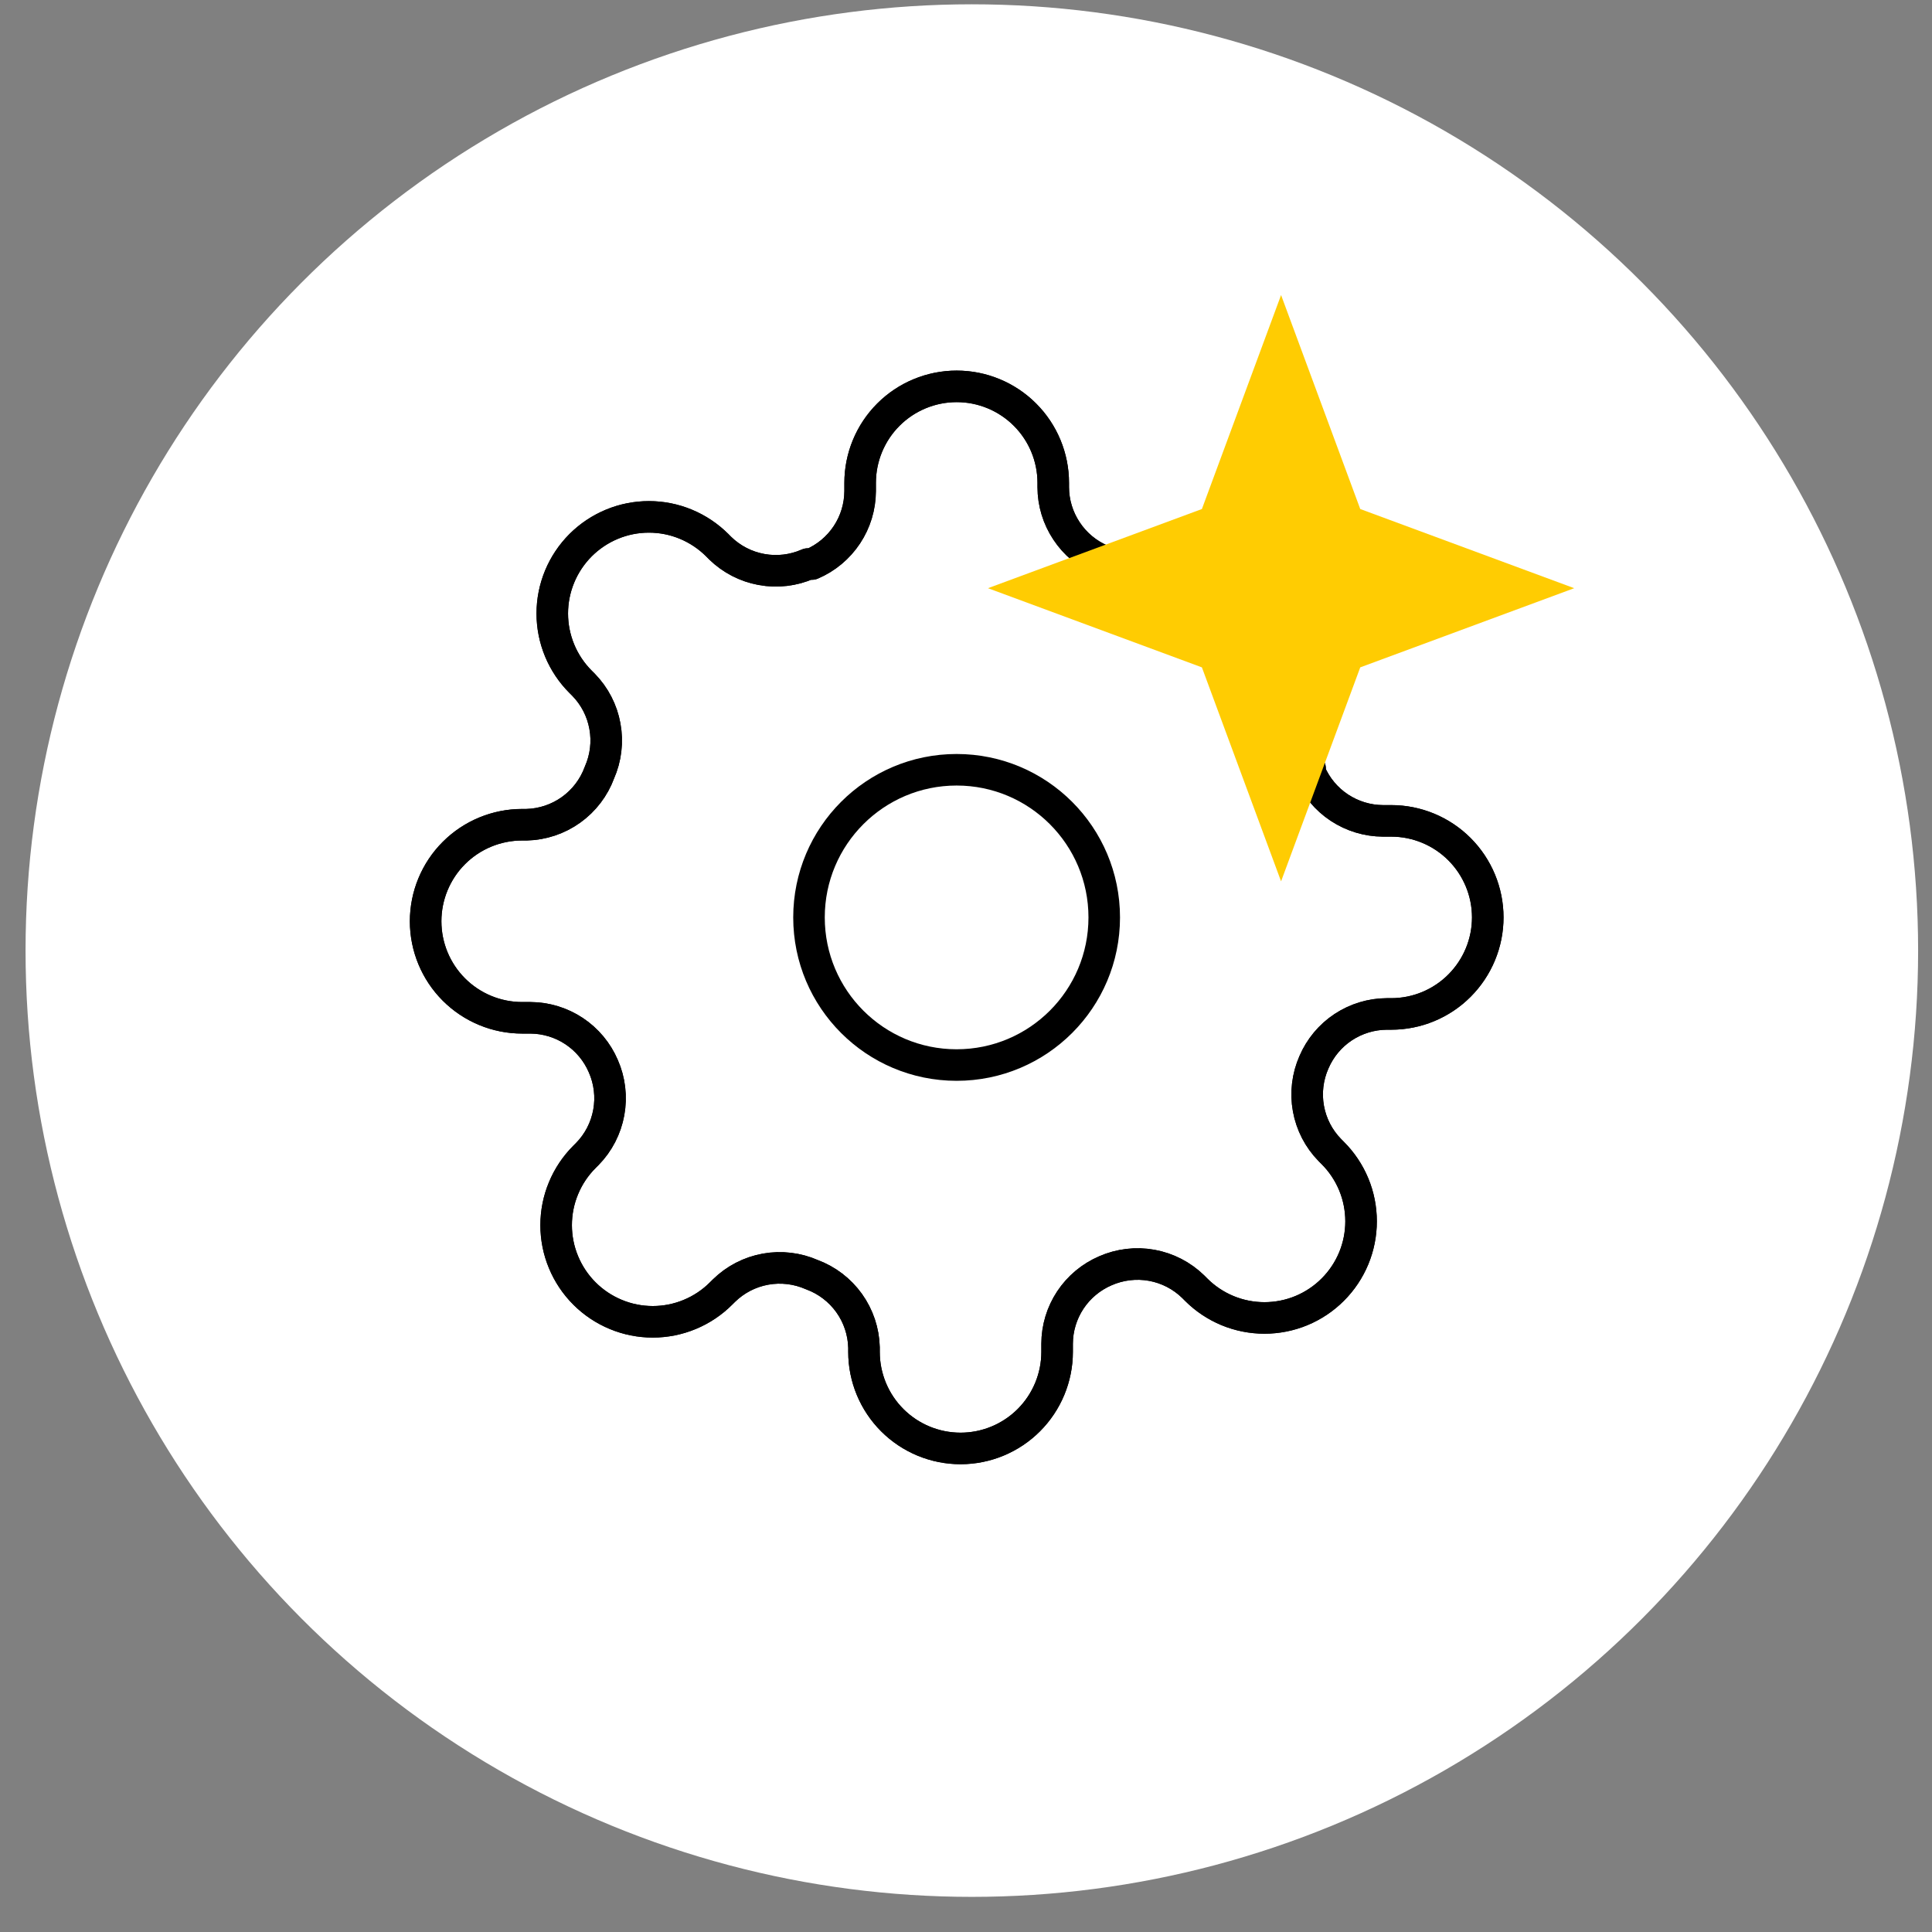 <svg width="49" height="49" viewBox="0 0 49 49" fill="none" xmlns="http://www.w3.org/2000/svg">
<rect x="0" y="0" width="49" height="49" fill="#808080" stroke="none"/>
<circle cx="24.648" cy="24.109" r="24" fill="white"/>
<path d="M33.325 26.941C33.162 27.31 33.113 27.72 33.185 28.117C33.257 28.514 33.446 28.881 33.729 29.169L33.802 29.243C34.03 29.47 34.21 29.74 34.334 30.038C34.457 30.335 34.52 30.654 34.52 30.976C34.52 31.297 34.457 31.616 34.334 31.913C34.21 32.211 34.03 32.481 33.802 32.708C33.575 32.936 33.305 33.116 33.007 33.24C32.71 33.363 32.391 33.426 32.069 33.426C31.748 33.426 31.429 33.363 31.132 33.24C30.834 33.116 30.564 32.936 30.337 32.708L30.264 32.635C29.975 32.352 29.608 32.163 29.211 32.091C28.814 32.019 28.404 32.068 28.035 32.23C27.673 32.386 27.364 32.643 27.146 32.972C26.929 33.3 26.812 33.685 26.811 34.079V34.288C26.811 34.937 26.552 35.56 26.093 36.019C25.634 36.478 25.011 36.736 24.362 36.736C23.712 36.736 23.089 36.478 22.63 36.019C22.171 35.56 21.913 34.937 21.913 34.288V34.177C21.903 33.772 21.772 33.379 21.536 33.049C21.3 32.72 20.971 32.468 20.59 32.328C20.221 32.166 19.811 32.117 19.414 32.189C19.017 32.261 18.651 32.45 18.362 32.733L18.288 32.806C18.061 33.034 17.791 33.214 17.494 33.337C17.196 33.461 16.878 33.524 16.556 33.524C16.234 33.524 15.915 33.461 15.618 33.337C15.321 33.214 15.051 33.034 14.823 32.806C14.596 32.579 14.415 32.309 14.292 32.011C14.168 31.714 14.105 31.395 14.105 31.073C14.105 30.752 14.168 30.433 14.292 30.136C14.415 29.838 14.596 29.568 14.823 29.341L14.897 29.267C15.179 28.979 15.368 28.612 15.44 28.215C15.512 27.818 15.464 27.408 15.301 27.039C15.146 26.677 14.888 26.368 14.559 26.15C14.231 25.933 13.846 25.816 13.452 25.814H13.244C12.594 25.814 11.971 25.556 11.512 25.097C11.053 24.638 10.795 24.015 10.795 23.366C10.795 22.716 11.053 22.093 11.512 21.634C11.971 21.175 12.594 20.917 13.244 20.917H13.354C13.759 20.907 14.152 20.776 14.482 20.54C14.812 20.304 15.063 19.975 15.203 19.594C15.366 19.225 15.415 18.815 15.342 18.418C15.271 18.021 15.081 17.654 14.799 17.366L14.725 17.292C14.498 17.065 14.317 16.795 14.194 16.498C14.071 16.2 14.007 15.882 14.007 15.56C14.007 15.238 14.071 14.919 14.194 14.622C14.317 14.325 14.498 14.055 14.725 13.827C14.953 13.6 15.223 13.419 15.52 13.296C15.818 13.172 16.136 13.109 16.458 13.109C16.78 13.109 17.098 13.172 17.396 13.296C17.693 13.419 17.963 13.6 18.191 13.827L18.264 13.901C18.553 14.183 18.919 14.372 19.316 14.444C19.713 14.516 20.123 14.468 20.492 14.305H20.59C20.953 14.149 21.261 13.892 21.479 13.563C21.697 13.235 21.813 12.85 21.815 12.456V12.248C21.815 11.598 22.073 10.975 22.532 10.516C22.991 10.057 23.614 9.799 24.264 9.799C24.913 9.799 25.536 10.057 25.995 10.516C26.455 10.975 26.713 11.598 26.713 12.248V12.358C26.714 12.752 26.831 13.137 27.049 13.465C27.266 13.794 27.575 14.052 27.937 14.207C28.306 14.37 28.716 14.418 29.113 14.346C29.51 14.274 29.877 14.085 30.166 13.803L30.239 13.729C30.466 13.502 30.736 13.321 31.034 13.198C31.331 13.075 31.65 13.011 31.971 13.011C32.293 13.011 32.612 13.075 32.909 13.198C33.207 13.321 33.477 13.502 33.704 13.729C33.932 13.957 34.112 14.227 34.236 14.524C34.359 14.821 34.422 15.14 34.422 15.462C34.422 15.784 34.359 16.102 34.236 16.4C34.112 16.697 33.932 16.967 33.704 17.194L33.631 17.268C33.348 17.556 33.159 17.923 33.087 18.32C33.015 18.717 33.064 19.127 33.227 19.496V19.594C33.382 19.956 33.639 20.265 33.968 20.483C34.297 20.7 34.681 20.817 35.075 20.819H35.284C35.933 20.819 36.556 21.077 37.015 21.536C37.474 21.995 37.733 22.618 37.733 23.268C37.733 23.917 37.474 24.54 37.015 24.999C36.556 25.459 35.933 25.716 35.284 25.716H35.173C34.779 25.718 34.395 25.835 34.066 26.052C33.737 26.27 33.48 26.579 33.325 26.941Z" stroke="black" stroke-width="0.8" stroke-linecap="round" stroke-linejoin="round"/>
<path d="M33.325 26.941C33.162 27.31 33.113 27.72 33.185 28.117C33.257 28.514 33.446 28.881 33.729 29.169L33.802 29.243C34.03 29.47 34.21 29.74 34.334 30.038C34.457 30.335 34.52 30.654 34.52 30.976C34.52 31.297 34.457 31.616 34.334 31.913C34.21 32.211 34.03 32.481 33.802 32.708C33.575 32.936 33.305 33.116 33.007 33.24C32.71 33.363 32.391 33.426 32.069 33.426C31.748 33.426 31.429 33.363 31.132 33.24C30.834 33.116 30.564 32.936 30.337 32.708L30.264 32.635C29.975 32.352 29.608 32.163 29.211 32.091C28.814 32.019 28.404 32.068 28.035 32.23C27.673 32.386 27.364 32.643 27.146 32.972C26.929 33.3 26.812 33.685 26.811 34.079V34.288C26.811 34.937 26.552 35.56 26.093 36.019C25.634 36.478 25.011 36.736 24.362 36.736C23.712 36.736 23.089 36.478 22.63 36.019C22.171 35.56 21.913 34.937 21.913 34.288V34.177C21.903 33.772 21.772 33.379 21.536 33.049C21.3 32.72 20.971 32.468 20.59 32.328C20.221 32.166 19.811 32.117 19.414 32.189C19.017 32.261 18.651 32.45 18.362 32.733L18.288 32.806C18.061 33.034 17.791 33.214 17.494 33.337C17.196 33.461 16.878 33.524 16.556 33.524C16.234 33.524 15.915 33.461 15.618 33.337C15.321 33.214 15.051 33.034 14.823 32.806C14.596 32.579 14.415 32.309 14.292 32.011C14.168 31.714 14.105 31.395 14.105 31.073C14.105 30.752 14.168 30.433 14.292 30.136C14.415 29.838 14.596 29.568 14.823 29.341L14.897 29.267C15.179 28.979 15.368 28.612 15.44 28.215C15.512 27.818 15.464 27.408 15.301 27.039C15.146 26.677 14.888 26.368 14.559 26.15C14.231 25.933 13.846 25.816 13.452 25.814H13.244C12.594 25.814 11.971 25.556 11.512 25.097C11.053 24.638 10.795 24.015 10.795 23.366C10.795 22.716 11.053 22.093 11.512 21.634C11.971 21.175 12.594 20.917 13.244 20.917H13.354C13.759 20.907 14.152 20.776 14.482 20.54C14.812 20.304 15.063 19.975 15.203 19.594C15.366 19.225 15.415 18.815 15.342 18.418C15.271 18.021 15.081 17.654 14.799 17.366L14.725 17.292C14.498 17.065 14.317 16.795 14.194 16.498C14.071 16.2 14.007 15.882 14.007 15.56C14.007 15.238 14.071 14.919 14.194 14.622C14.317 14.325 14.498 14.055 14.725 13.827C14.953 13.6 15.223 13.419 15.52 13.296C15.818 13.172 16.136 13.109 16.458 13.109C16.78 13.109 17.098 13.172 17.396 13.296C17.693 13.419 17.963 13.6 18.191 13.827L18.264 13.901C18.553 14.183 18.919 14.372 19.316 14.444C19.713 14.516 20.123 14.468 20.492 14.305H20.59C20.953 14.149 21.261 13.892 21.479 13.563C21.697 13.235 21.813 12.85 21.815 12.456V12.248C21.815 11.598 22.073 10.975 22.532 10.516C22.991 10.057 23.614 9.799 24.264 9.799C24.913 9.799 25.536 10.057 25.995 10.516C26.455 10.975 26.713 11.598 26.713 12.248V12.358C26.714 12.752 26.831 13.137 27.049 13.465C27.266 13.794 27.575 14.052 27.937 14.207C28.306 14.37 28.716 14.418 29.113 14.346C29.51 14.274 29.877 14.085 30.166 13.803L30.239 13.729C30.466 13.502 30.736 13.321 31.034 13.198C31.331 13.075 31.65 13.011 31.971 13.011C32.293 13.011 32.612 13.075 32.909 13.198C33.207 13.321 33.477 13.502 33.704 13.729C33.932 13.957 34.112 14.227 34.236 14.524C34.359 14.821 34.422 15.14 34.422 15.462C34.422 15.784 34.359 16.102 34.236 16.4C34.112 16.697 33.932 16.967 33.704 17.194L33.631 17.268C33.348 17.556 33.159 17.923 33.087 18.32C33.015 18.717 33.064 19.127 33.227 19.496V19.594C33.382 19.956 33.639 20.265 33.968 20.483C34.297 20.7 34.681 20.817 35.075 20.819H35.284C35.933 20.819 36.556 21.077 37.015 21.536C37.474 21.995 37.733 22.618 37.733 23.268C37.733 23.917 37.474 24.54 37.015 24.999C36.556 25.459 35.933 25.716 35.284 25.716H35.173C34.779 25.718 34.395 25.835 34.066 26.052C33.737 26.27 33.48 26.579 33.325 26.941Z" stroke="black" stroke-width="0.8" stroke-linecap="round" stroke-linejoin="round"/>
<path d="M24.262 27.012C26.33 27.012 28.006 25.336 28.006 23.268C28.006 21.2 26.33 19.523 24.262 19.523C22.194 19.523 20.518 21.2 20.518 23.268C20.518 25.336 22.194 27.012 24.262 27.012Z" stroke="black" stroke-width="0.8" stroke-linecap="round" stroke-linejoin="round"/>
<path d="M32.491 7.483L34.499 12.91L39.926 14.918L34.499 16.926L32.491 22.353L30.483 16.926L25.057 14.918L30.483 12.91L32.491 7.483Z" fill="#FFCC02"/>
</svg>
